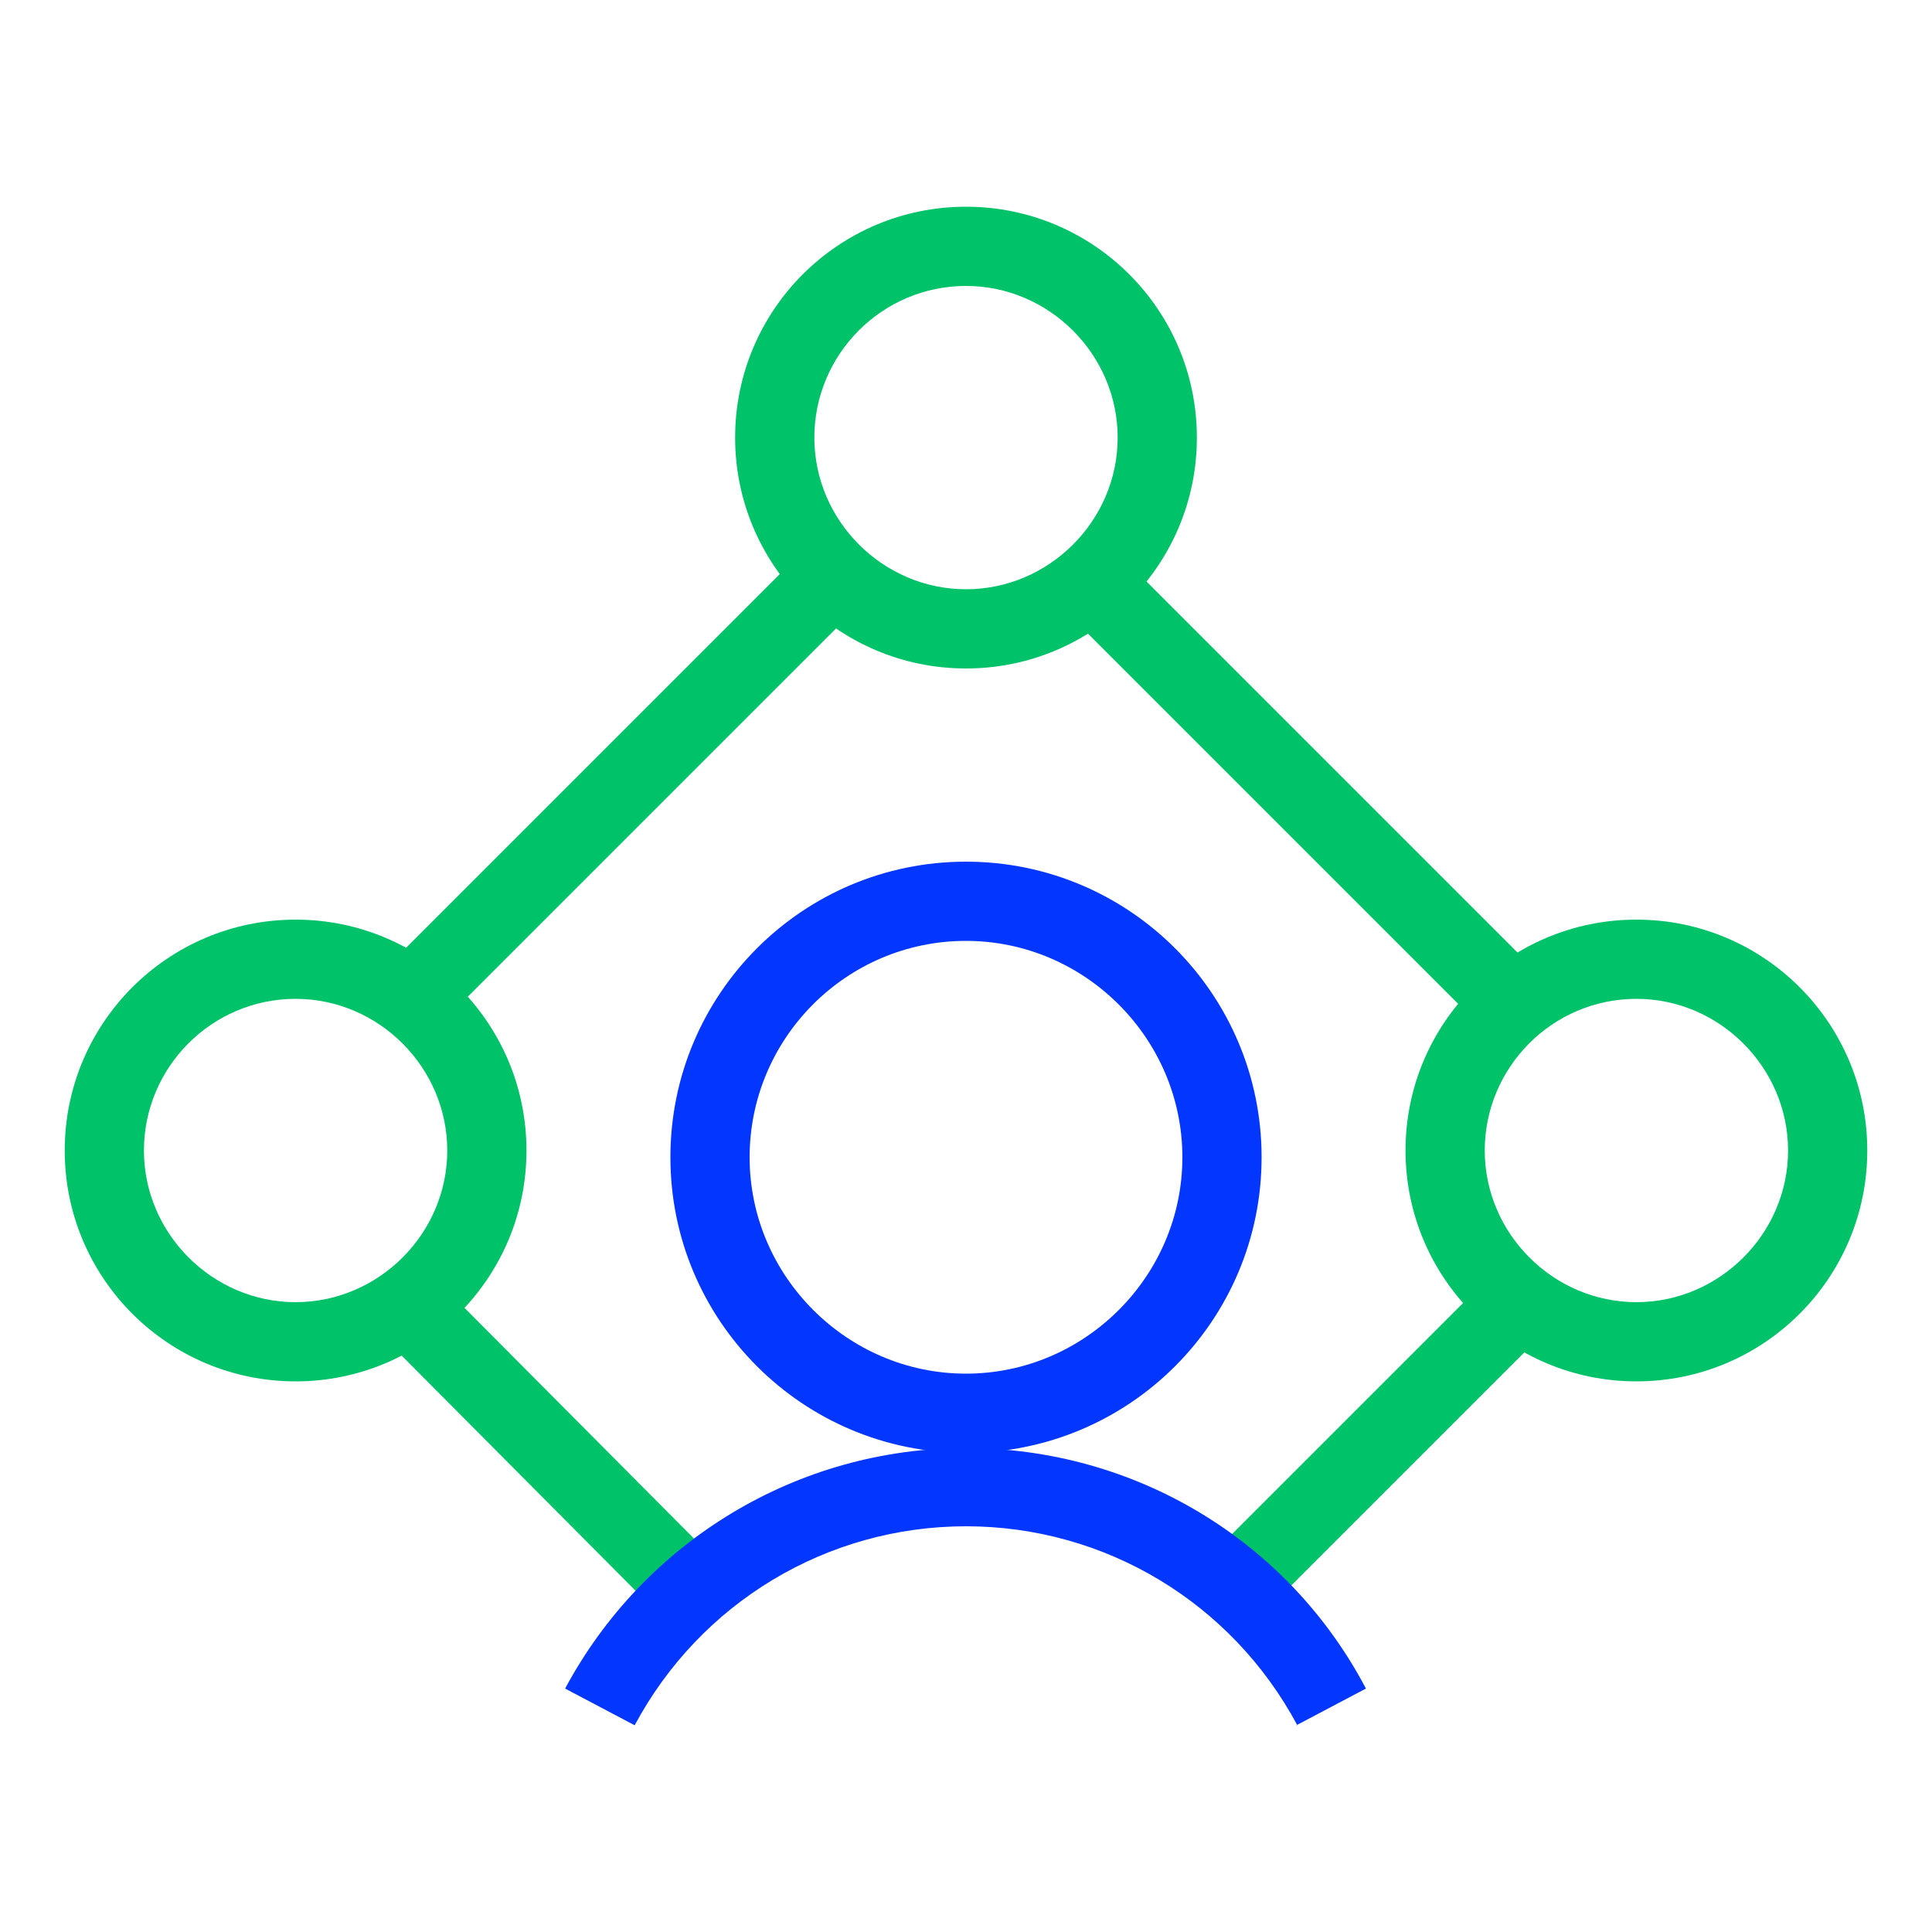 <?xml version="1.0" encoding="UTF-8"?><svg id="Layer_1" xmlns="http://www.w3.org/2000/svg" viewBox="0 0 20 20"><defs><style>.cls-1{fill:#0336ff;}.cls-2{fill:#00c269;}</style></defs><rect class="cls-2" x="5.32" y="13.08" width=".81" height="3.91" transform="translate(-8.94 8.41) rotate(-44.85)"/><rect class="cls-2" x="12.39" y="14.52" width="3.78" height=".81" transform="translate(-6.37 14.47) rotate(-45)"/><rect class="cls-2" x="13.02" y="5.21" width=".81" height="5.88" transform="translate(-1.83 11.88) rotate(-45)"/><rect class="cls-2" x="3.49" y="7.81" width="5.78" height=".81" transform="translate(-3.94 6.91) rotate(-45)"/><path class="cls-2" d="m16.94,14.3c-1.32,0-2.39-1.07-2.39-2.39s1.07-2.39,2.39-2.39,2.39,1.07,2.39,2.39-1.07,2.39-2.39,2.39Zm0-3.96c-.87,0-1.57.71-1.57,1.57s.71,1.57,1.57,1.57,1.57-.71,1.57-1.57-.71-1.57-1.57-1.57Z"/><path class="cls-2" d="m10,6.92c-1.32,0-2.39-1.07-2.39-2.39s1.07-2.39,2.39-2.39,2.39,1.07,2.39,2.39-1.07,2.39-2.39,2.39Zm0-3.96c-.87,0-1.57.71-1.57,1.57s.71,1.57,1.57,1.57,1.57-.71,1.57-1.57-.71-1.57-1.57-1.57Z"/><path class="cls-2" d="m3.06,14.3c-1.32,0-2.39-1.07-2.39-2.39s1.07-2.39,2.39-2.39,2.39,1.07,2.39,2.39-1.07,2.39-2.39,2.39Zm0-3.96c-.87,0-1.57.71-1.57,1.57s.71,1.57,1.57,1.57,1.57-.71,1.57-1.57-.71-1.57-1.57-1.57Z"/><path class="cls-1" d="m10,15.04c-1.69,0-3.06-1.37-3.06-3.06s1.37-3.06,3.06-3.06,3.06,1.37,3.06,3.06-1.37,3.06-3.06,3.06Zm0-5.3c-1.24,0-2.24,1.01-2.24,2.24s1.01,2.24,2.24,2.24,2.24-1.01,2.24-2.24-1.01-2.24-2.24-2.24Z"/><path class="cls-1" d="m13.43,17.86c-.68-1.27-1.99-2.06-3.43-2.06s-2.75.79-3.43,2.06l-.72-.38c.82-1.53,2.41-2.49,4.15-2.49s3.33.95,4.14,2.49l-.72.38Z"/></svg>